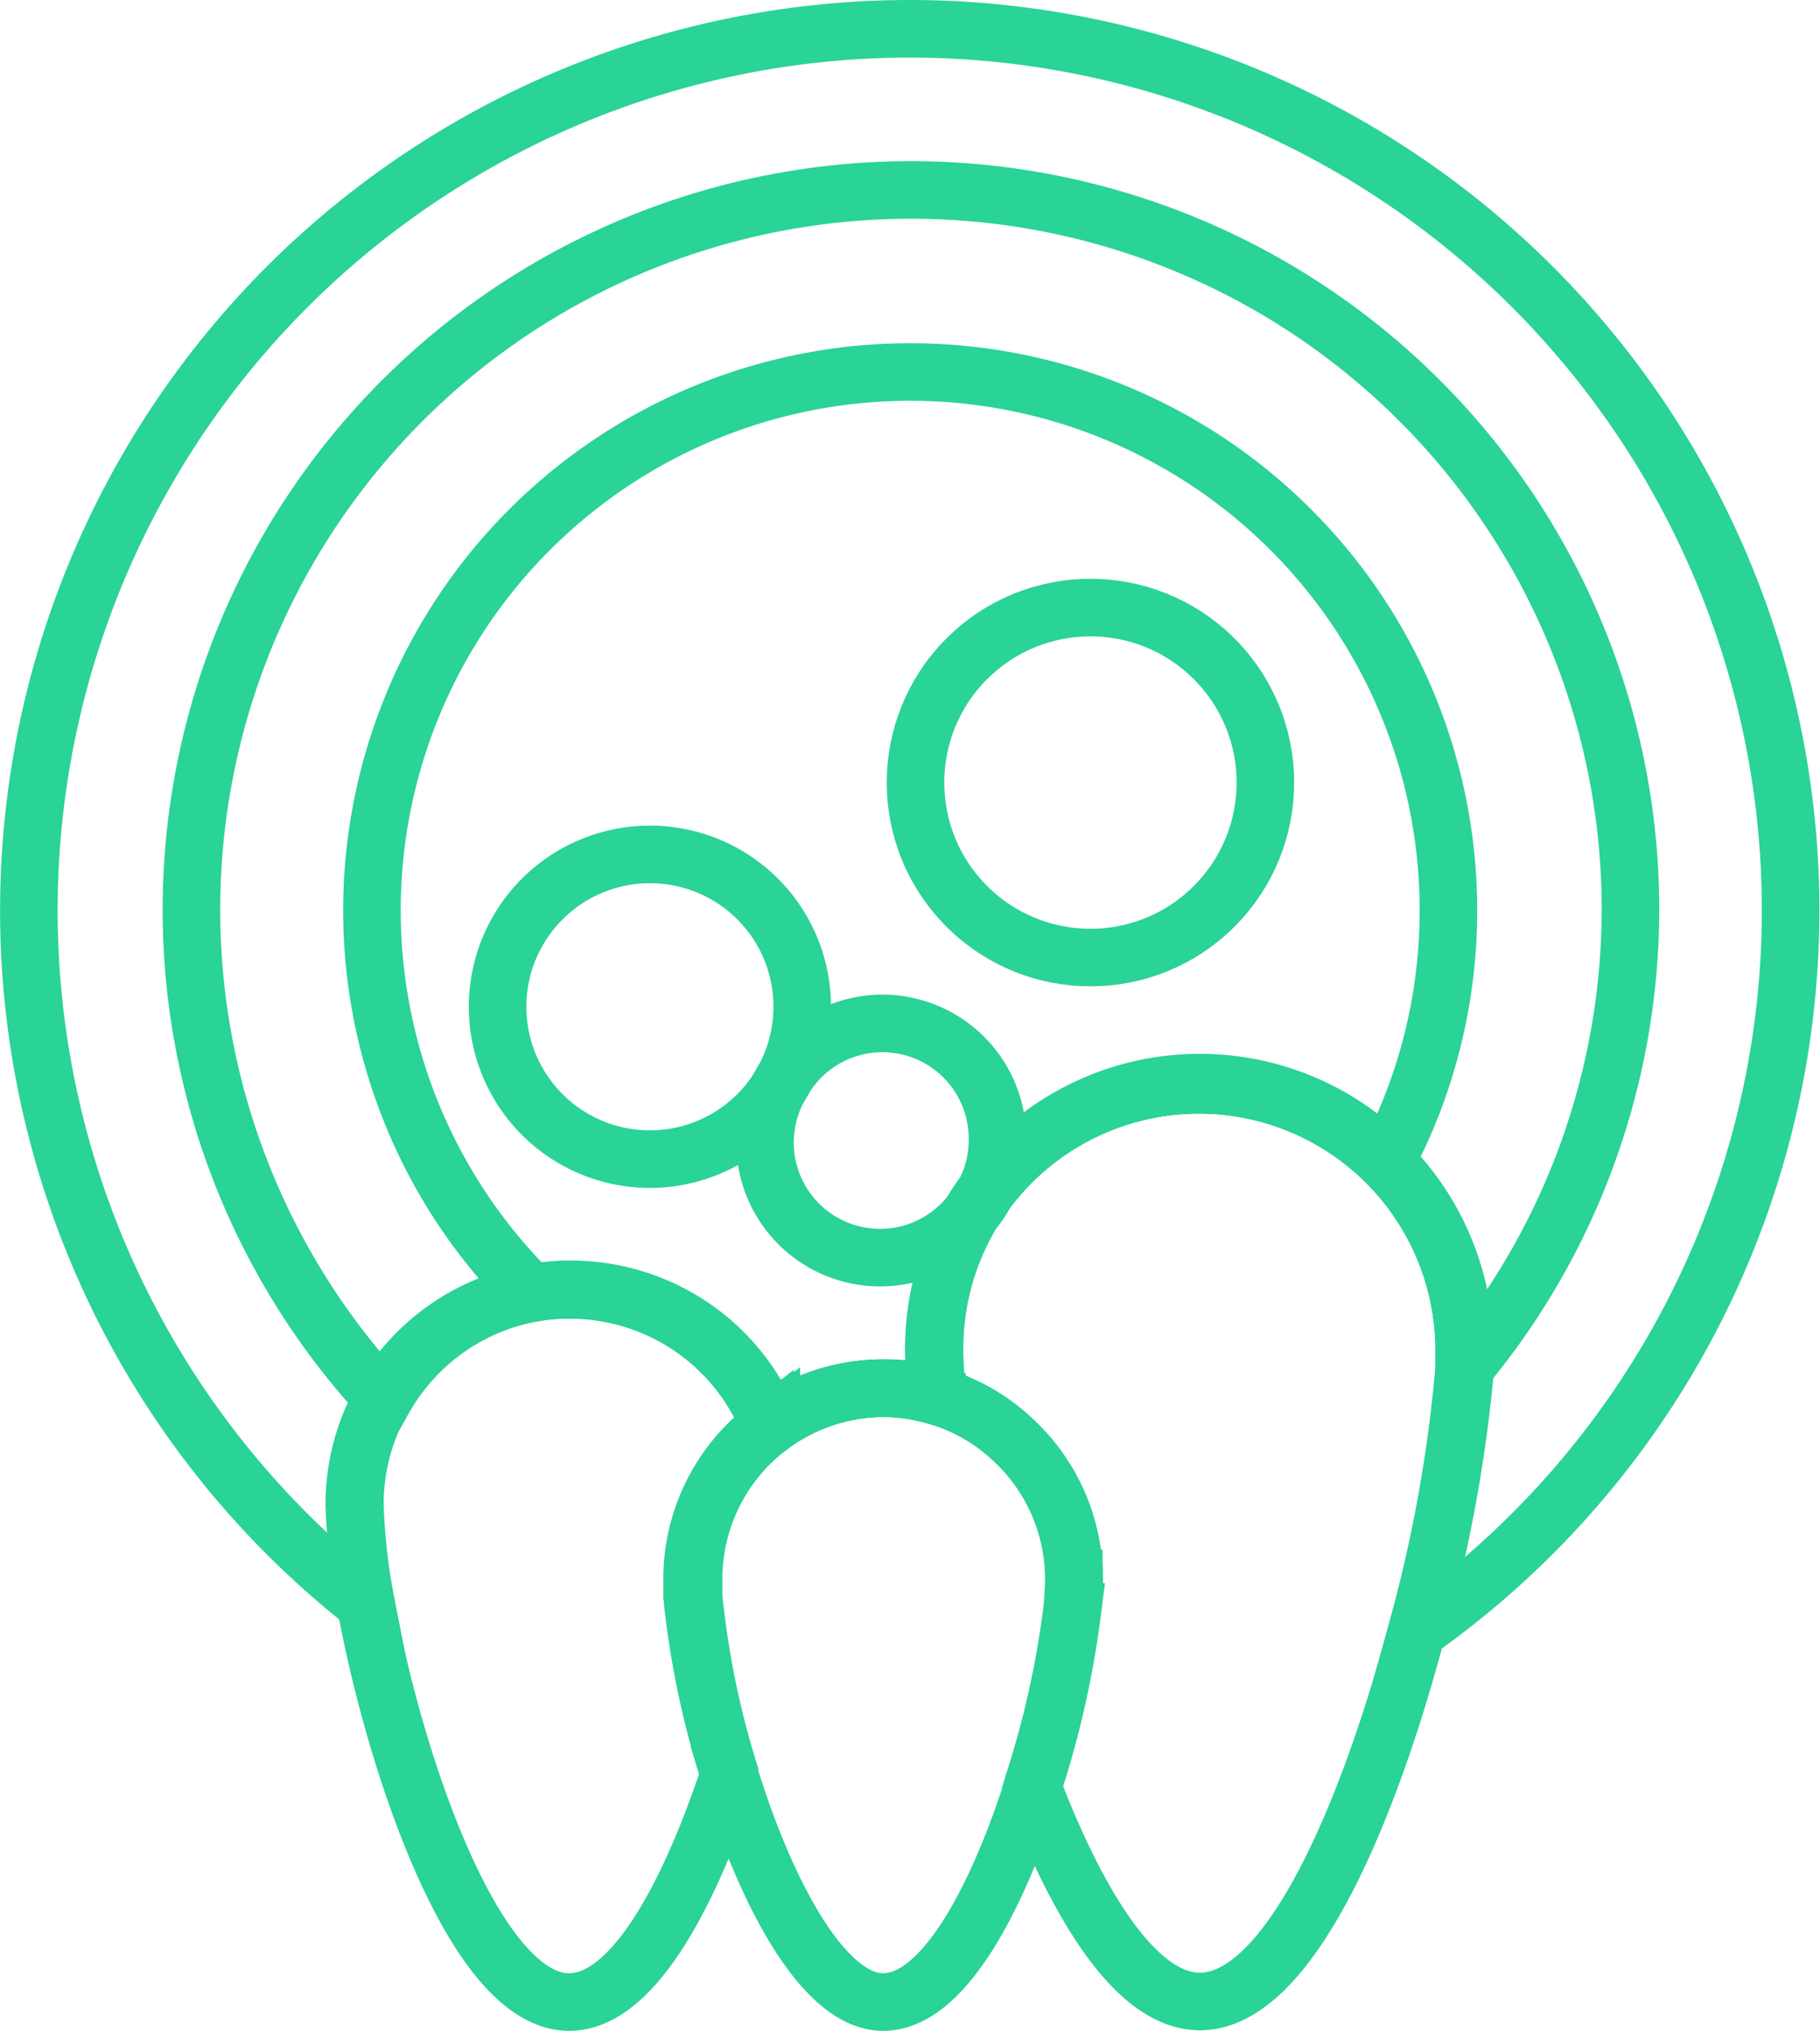 <svg viewBox="0 0 94.88 105.84" xmlns="http://www.w3.org/2000/svg"><defs><style>.cls-1{fill:none;stroke:#2ad396;stroke-miterlimit:10;stroke-width:3px;}</style></defs><g data-name="Layer 2" id="Layer_2"><g id="OBJECTS"><path d="M47.44,1.5A45.95,45.95,0,0,0,19.09,83.6a31.93,31.93,0,0,1-.59-5.2,11.18,11.18,0,0,1,9.2-11,11,11,0,0,1,2-.18,11.21,11.21,0,0,1,10.43,7.08A9.92,9.92,0,0,1,46,72.35a9.78,9.78,0,0,1,2.83.41c-.09-1-.14-1.78-.14-2.46a13.73,13.73,0,0,1,1.95-7.08.47.47,0,0,0,.06-.09,9.63,9.63,0,0,1,.63-.94h0a13.84,13.84,0,0,1,25,8.12q0,.48,0,1A75.86,75.86,0,0,1,73.86,85,45.94,45.94,0,0,0,47.44,1.5Z" class="cls-1"></path><path d="M85,47.45a37.51,37.51,0,1,0-65,25.48,11.21,11.21,0,0,1,7.78-5.55,11,11,0,0,1,2-.18,11.21,11.21,0,0,1,10.43,7.08A9.92,9.92,0,0,1,46,72.35a9.78,9.78,0,0,1,2.83.41c-.09-1-.14-1.78-.14-2.46a13.73,13.73,0,0,1,1.95-7.08.47.47,0,0,0,.06-.09,9.63,9.63,0,0,1,.63-.94h0a13.84,13.84,0,0,1,25,8.12q0,.48,0,1A37.44,37.44,0,0,0,85,47.45Z" class="cls-1"></path><path d="M75.51,47.45a27.89,27.89,0,0,1-3.21,13,13.82,13.82,0,0,0-20.95,1.69h0a9.63,9.63,0,0,0-.63.94.47.47,0,0,1-.06.09,13.73,13.73,0,0,0-1.95,7.08c0,.68,0,1.51.14,2.46A9.78,9.78,0,0,0,46,72.35a9.92,9.92,0,0,0-5.89,1.93A11.21,11.21,0,0,0,29.7,67.2a11,11,0,0,0-2,.18A28.06,28.06,0,1,1,75.51,47.45Z" class="cls-1"></path><path d="M40.13,74.28l-.25.19a9.94,9.94,0,0,0-3.8,7.82c0,.28,0,.59,0,.92A45.77,45.77,0,0,0,38,92.42a.76.76,0,0,1,0,.11c-2.06,6.19-5,11.81-8.33,11.81-4.93,0-9.11-12.52-10.61-20.74a31.93,31.93,0,0,1-.59-5.2,11.18,11.18,0,0,1,9.2-11,11,11,0,0,1,2-.18A11.21,11.21,0,0,1,40.13,74.28Z" class="cls-1"></path><circle transform="translate(-12.65 48.9) rotate(-42.32)" r="9.12" cy="40.79" cx="56.85" class="cls-1"></circle><path d="M41.82,52.53a7.94,7.94,0,1,1-7.94-8A7.93,7.93,0,0,1,41.82,52.53Z" class="cls-1"></path><path d="M76.39,70.3q0,.48,0,1A75.86,75.86,0,0,1,73.86,85c-2.5,9.42-6.63,19.31-11.31,19.31-3.31,0-6.35-5-8.73-11.2l.06-.2a49.26,49.26,0,0,0,2-8.93c.06-.65.1-1.23.1-1.72A9.9,9.9,0,0,0,52.77,75a9.79,9.79,0,0,0-3.91-2.24h0c-.09-1-.14-1.78-.14-2.46a13.73,13.73,0,0,1,1.95-7.08.47.47,0,0,0,.06-.09,5.51,5.51,0,0,0,.63-.94h0a13.84,13.84,0,0,1,25,8.12Z" class="cls-1"></path><path d="M52,59.4a5.92,5.92,0,0,1-.68,2.78h0a9.63,9.63,0,0,0-.63.94.47.47,0,0,1-.06.09,6,6,0,0,1-10-6.57c.06-.11.12-.22.19-.33A6,6,0,0,1,52,59.4Z" class="cls-1"></path><path d="M56,82.29c0,.49,0,1.07-.1,1.72a49.26,49.26,0,0,1-2,8.93l-.06.2c-1.82,5.71-4.64,11.2-7.8,11.2s-6.18-5.89-8-11.81a.76.76,0,0,0,0-.11,45.77,45.77,0,0,1-1.88-9.21c0-.33,0-.64,0-.92a9.94,9.94,0,0,1,3.8-7.82l.25-.19A9.92,9.92,0,0,1,46,72.35a9.78,9.78,0,0,1,2.83.41h0A9.79,9.79,0,0,1,52.77,75,9.9,9.9,0,0,1,56,82.29Z" class="cls-1"></path></g></g></svg>